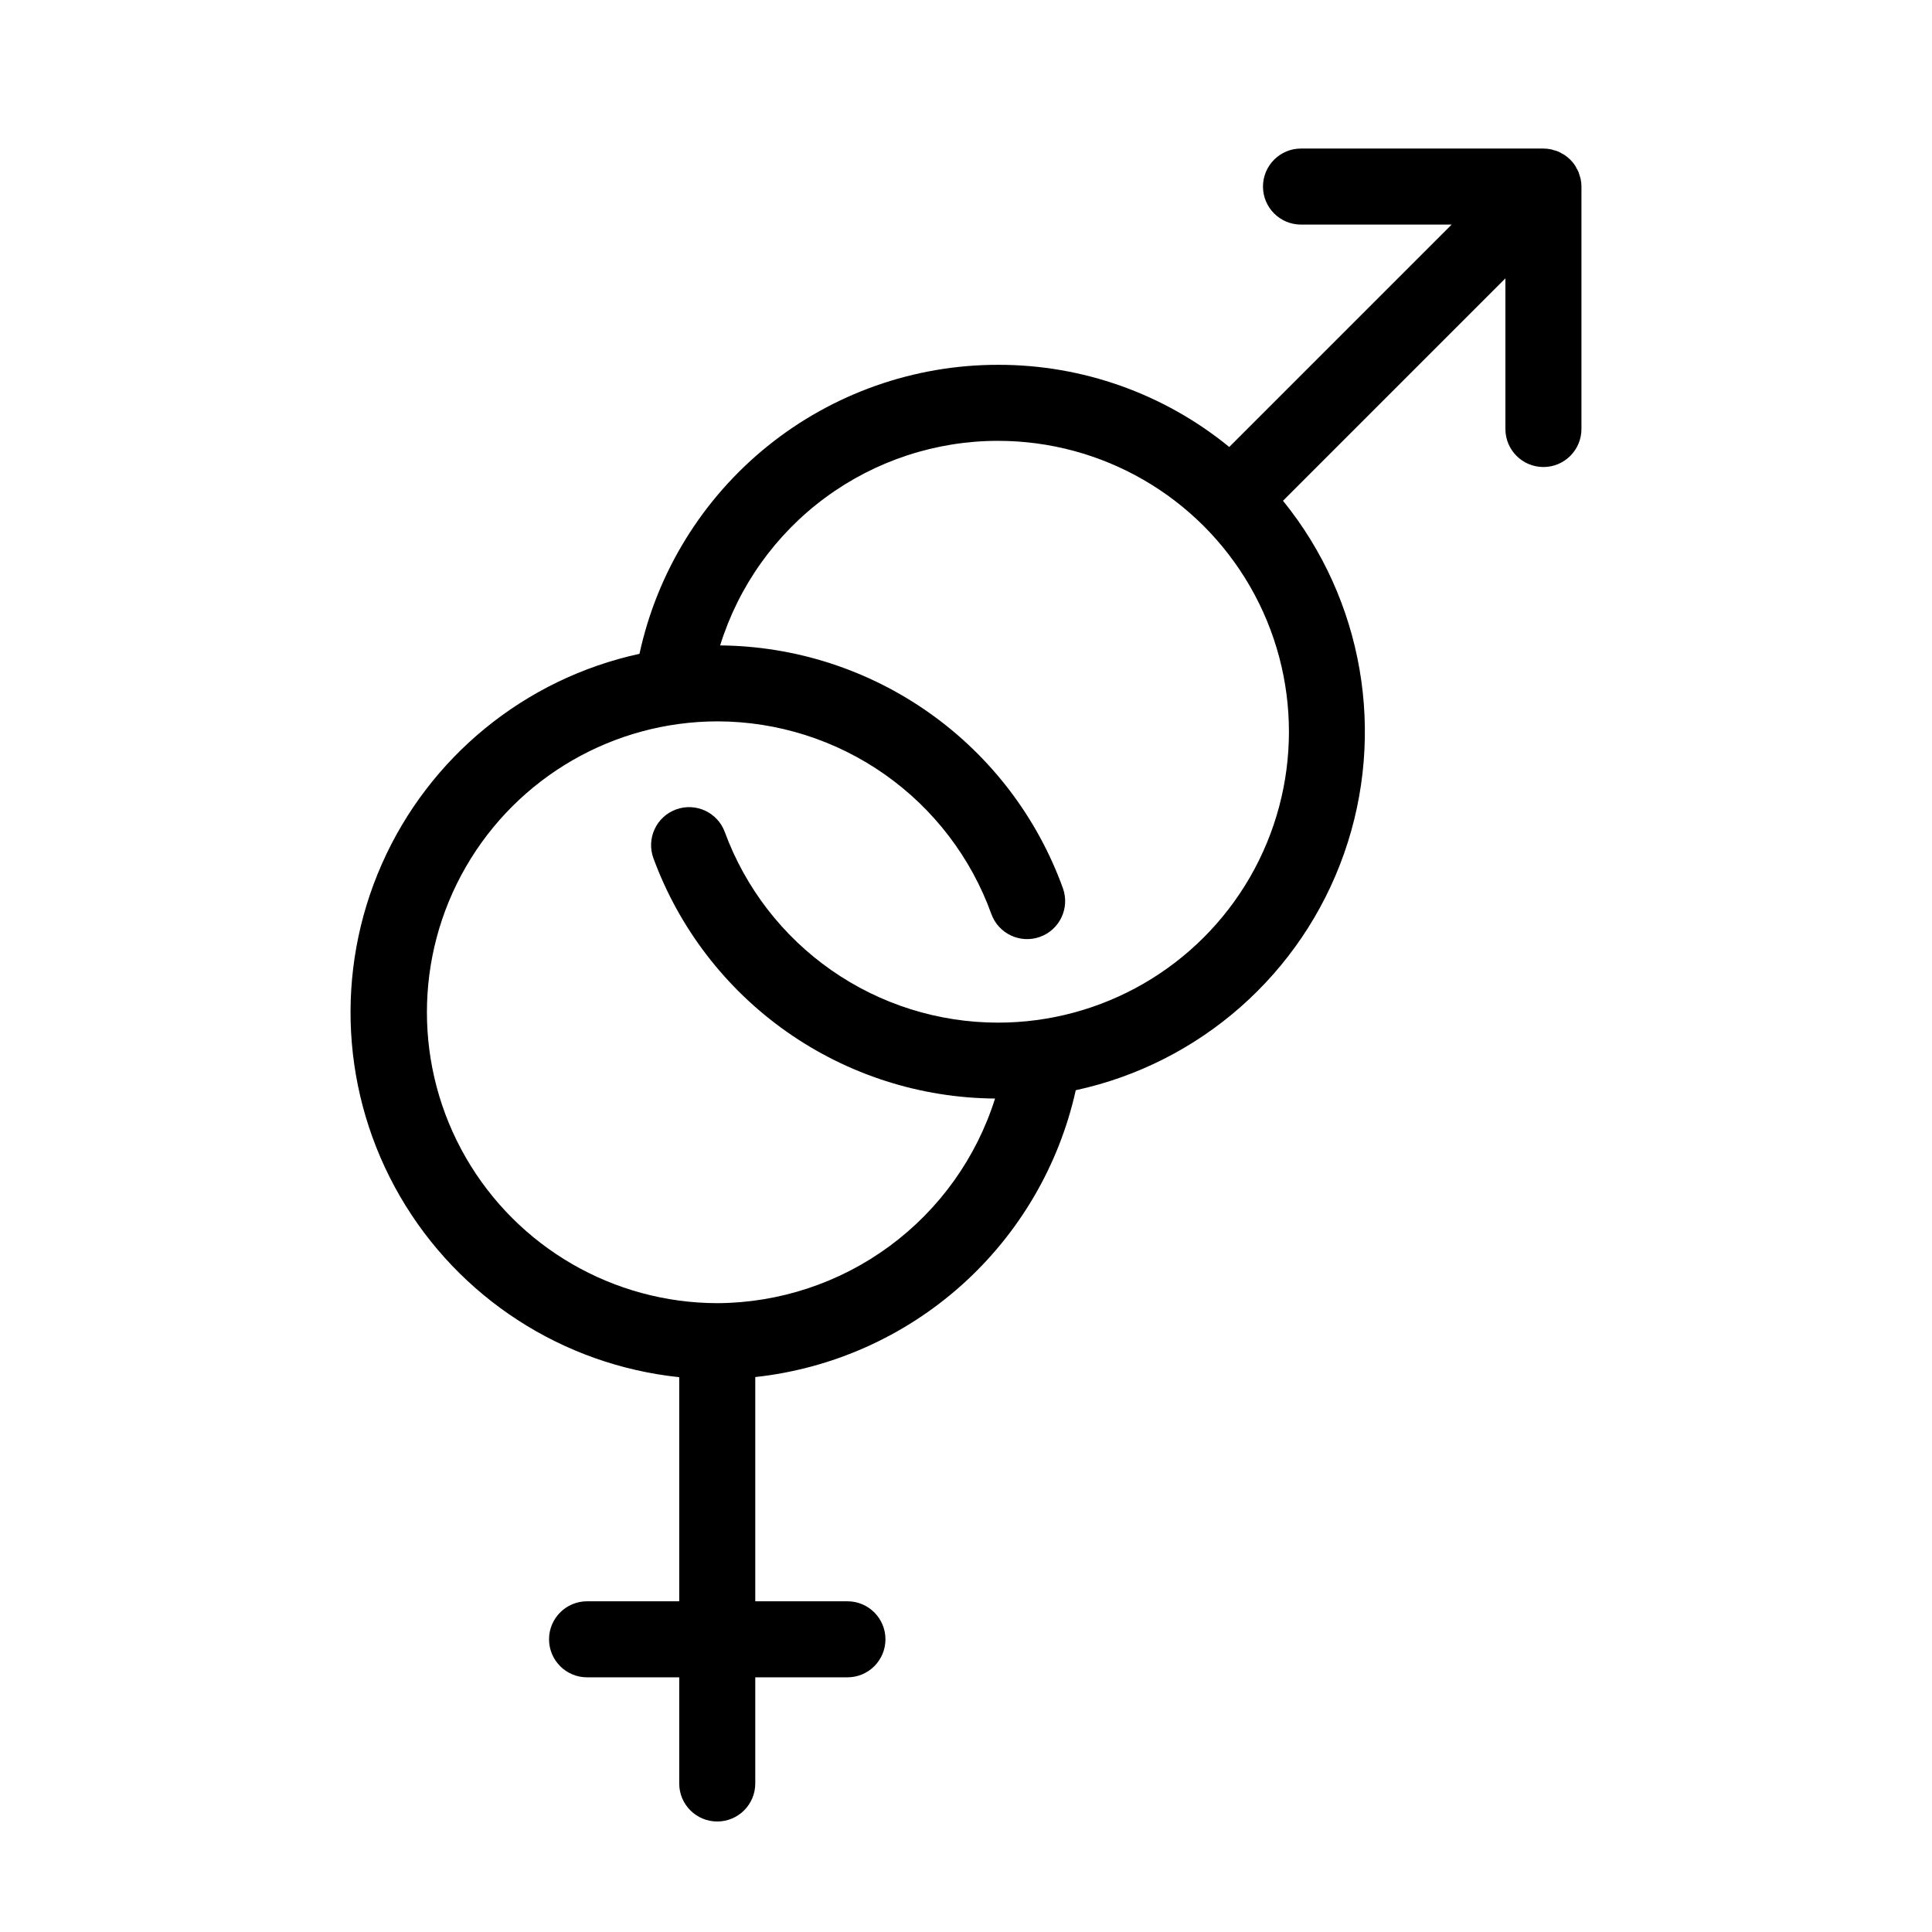 <?xml version="1.0" encoding="UTF-8"?>
<!-- The Best Svg Icon site in the world: iconSvg.co, Visit us! https://iconsvg.co -->
<svg fill="#000000" width="800px" height="800px" version="1.1" viewBox="144 144 512 512" xmlns="http://www.w3.org/2000/svg">
 <path d="m313.47 317.27c-30.363 6.598-55.746 27.316-68.293 55.742-12.551 28.43-10.754 61.145 4.832 88.027 15.59 26.879 43.086 44.691 73.992 47.926v59.391h-24.422c-5.566 0-10.078 4.512-10.078 10.074 0 5.566 4.512 10.078 10.078 10.078h24.422v28.133c0 5.566 4.512 10.074 10.074 10.074 5.566 0 10.078-4.508 10.078-10.074v-28.133h24.422c5.566 0 10.078-4.512 10.078-10.078 0-5.562-4.512-10.074-10.078-10.074h-24.422v-59.422c20.324-2.207 39.449-10.723 54.684-24.359 15.234-13.633 25.812-31.699 30.25-51.656 32.996-7.148 59.922-30.906 71.117-62.758 11.199-31.852 5.066-67.23-16.195-93.453l58.938-58.941v39.918c0 5.566 4.512 10.078 10.078 10.078 5.562 0 10.074-4.512 10.074-10.078v-64.242c0-0.664-0.066-1.324-0.199-1.973-0.059-0.297-0.172-0.574-0.254-0.863-0.09-0.344-0.195-0.684-0.316-1.02-0.152-0.328-0.32-0.652-0.508-0.965-0.141-0.258-0.254-0.523-0.418-0.77-0.738-1.105-1.691-2.055-2.797-2.793-0.234-0.156-0.488-0.262-0.734-0.398h0.004c-0.605-0.395-1.281-0.68-1.988-0.832-0.297-0.09-0.586-0.203-0.895-0.266-0.637-0.125-1.285-0.191-1.934-0.195l-0.035-0.004h-64.246c-5.562 0-10.074 4.512-10.074 10.078 0 5.562 4.512 10.074 10.074 10.074h39.922l-58.934 58.934c-17.277-14.121-38.918-21.812-61.234-21.773h-0.07c-22.203-0.004-43.734 7.594-61.02 21.527-17.281 13.938-29.27 33.371-33.973 55.066zm94.992-56.441h0.055c27.543 0.012 52.984 14.711 66.75 38.57 13.762 23.855 13.75 53.242-0.027 77.09-13.777 23.844-39.234 38.531-66.773 38.52h-0.055c-15.773-0.016-31.164-4.867-44.094-13.895-12.934-9.031-22.789-21.809-28.238-36.609-1.914-5.223-7.699-7.902-12.922-5.992-5.223 1.914-7.906 7.695-6 12.918 6.82 18.566 19.145 34.609 35.32 45.988 16.176 11.383 35.441 17.559 55.219 17.707-4.938 15.668-14.723 29.359-27.945 39.102-13.223 9.746-29.195 15.043-45.621 15.125h-0.051c-27.512-0.055-52.91-14.766-66.648-38.605-13.734-23.836-13.727-53.191 0.027-77.02 13.75-23.828 39.16-38.523 66.672-38.559h0.059c15.871 0.035 31.344 4.957 44.32 14.09 12.977 9.137 22.828 22.047 28.211 36.973 1.895 5.219 7.652 7.926 12.879 6.051 5.223-1.875 7.949-7.621 6.094-12.855-6.758-18.723-19.086-34.93-35.328-46.438-16.242-11.512-35.617-17.773-55.523-17.945 4.883-15.707 14.664-29.441 27.91-39.195s29.262-15.016 45.711-15.02z"/>
</svg>